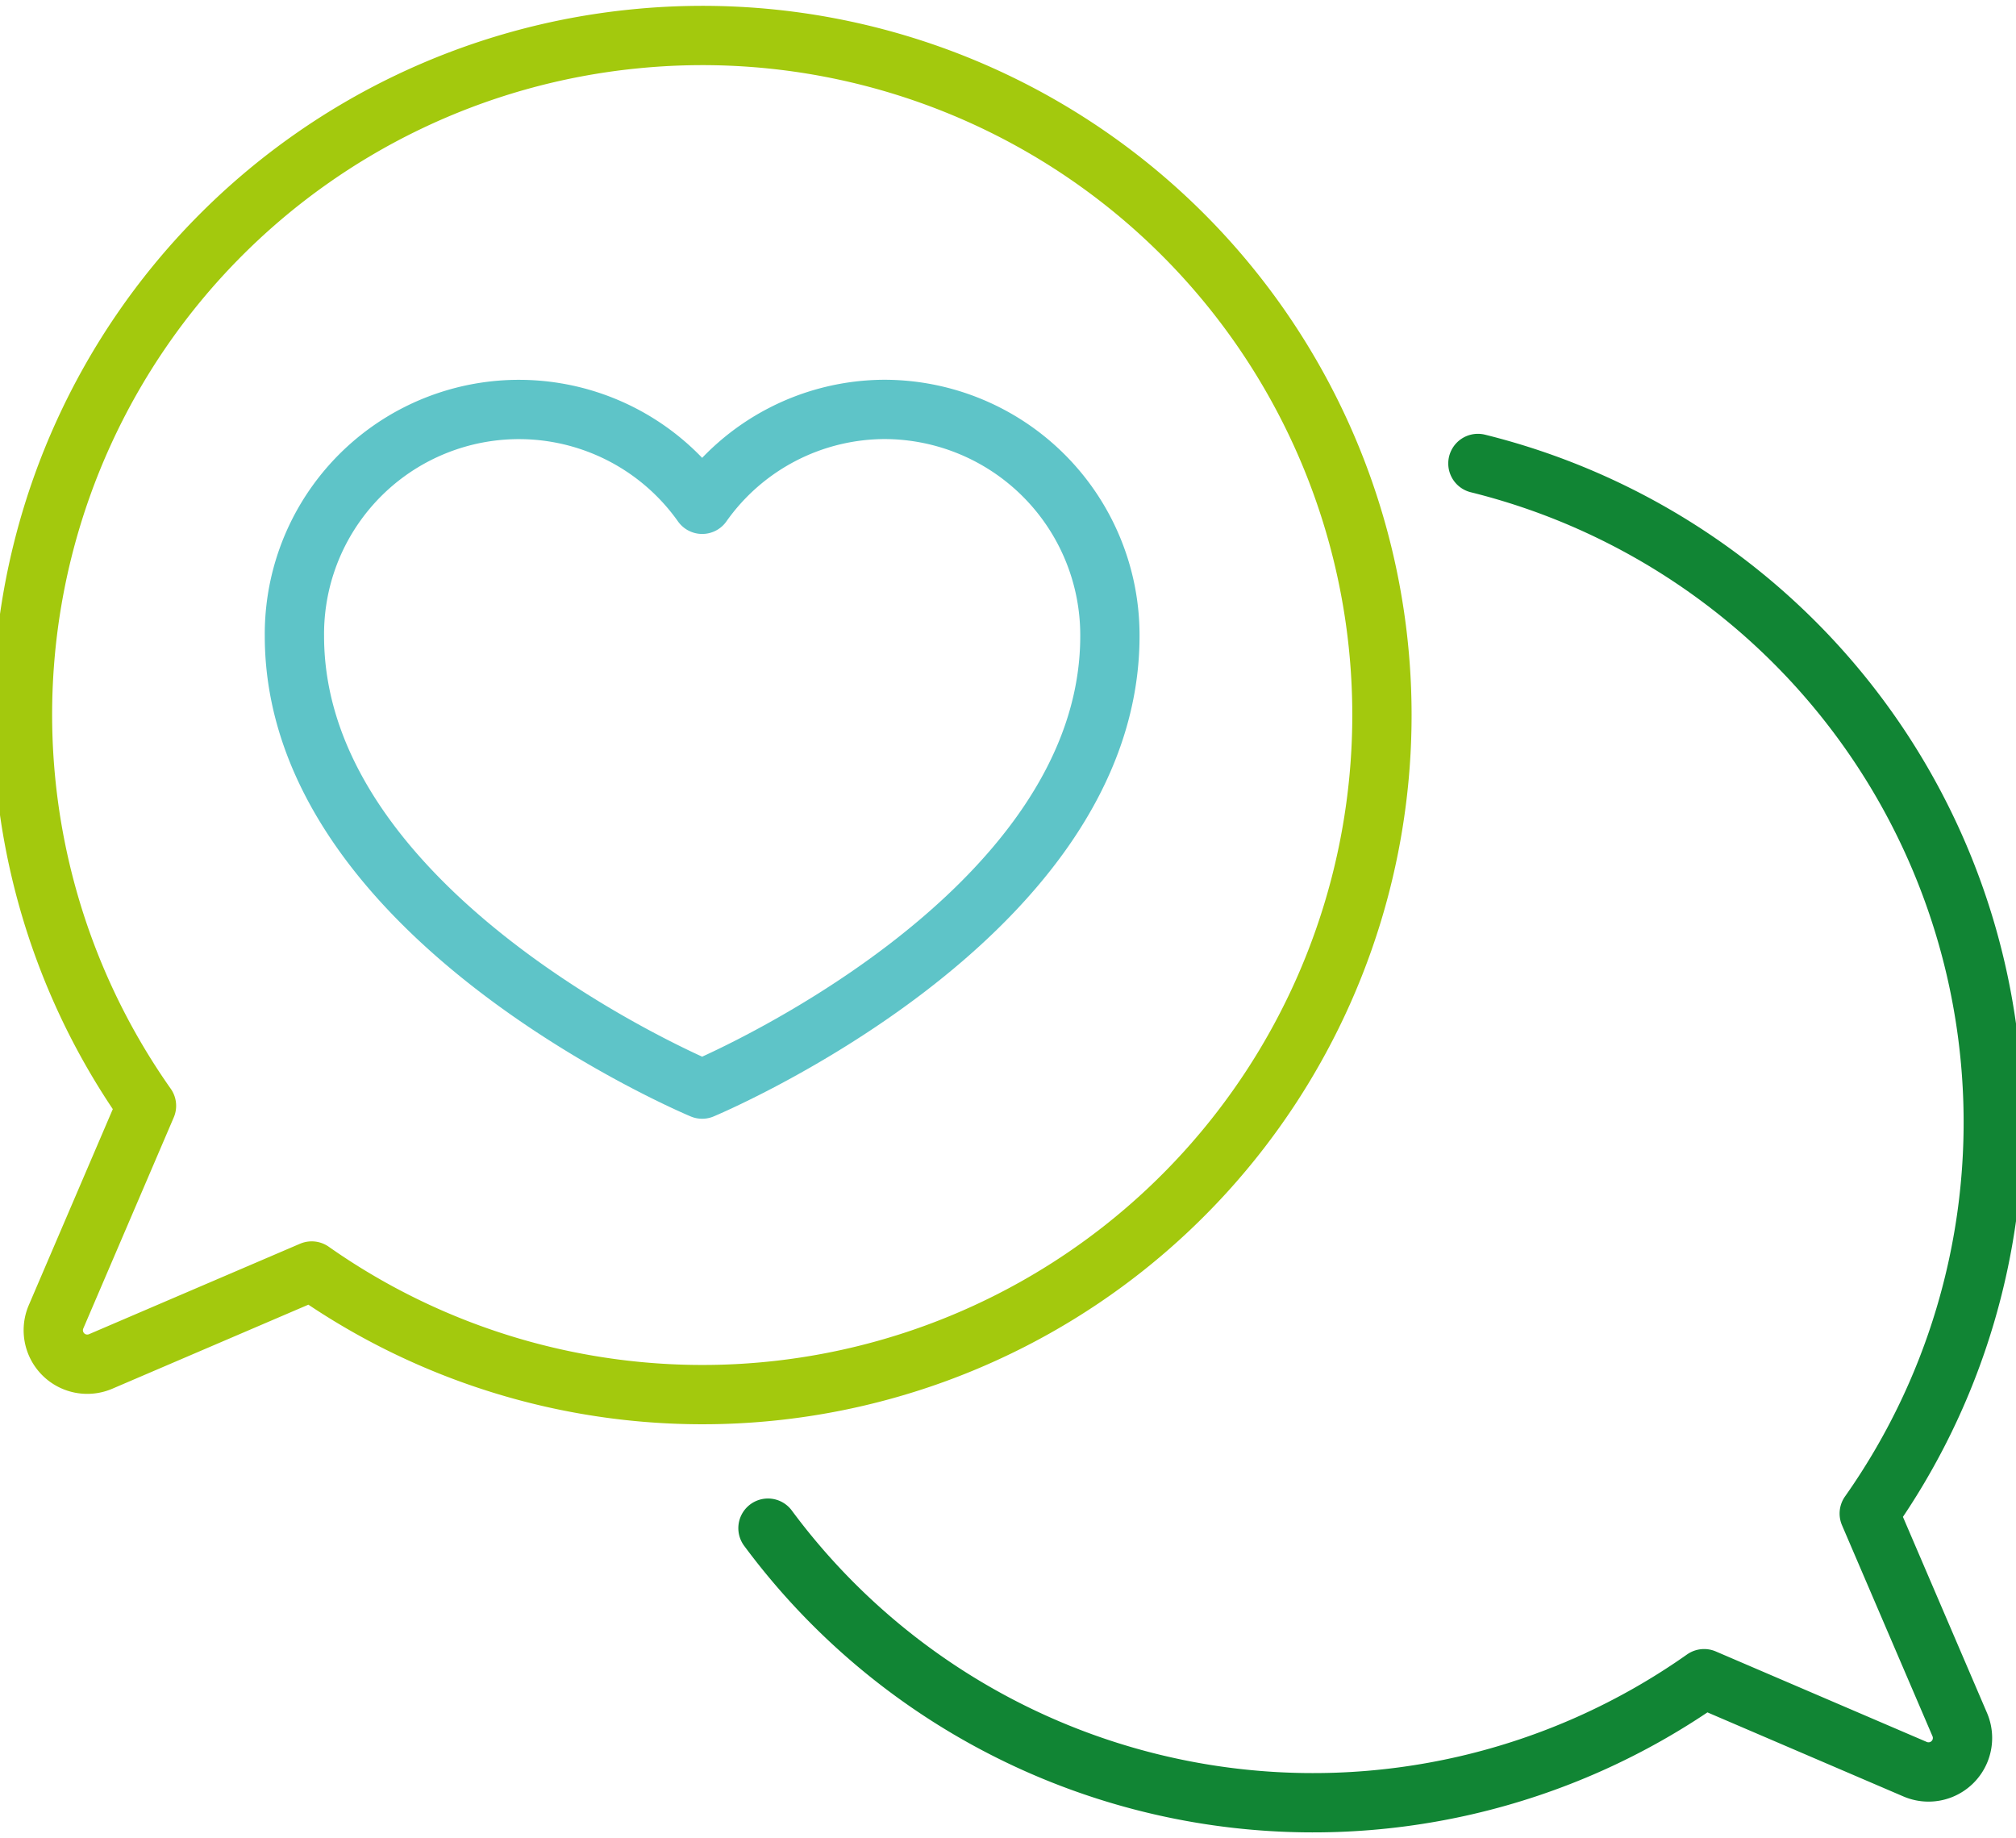 <svg xmlns="http://www.w3.org/2000/svg" xmlns:xlink="http://www.w3.org/1999/xlink" width="68" height="62" viewBox="0 0 68 62">
  <defs>
    <clipPath id="clip-path">
      <rect id="Retângulo_141" data-name="Retângulo 141" width="68" height="62" transform="translate(0.384 -0.055)" fill="none" stroke="#118534" stroke-width="2"/>
    </clipPath>
  </defs>
  <g id="Grupo_168" data-name="Grupo 168" transform="translate(-0.384 0.055)">
    <g id="Grupo_167" data-name="Grupo 167" clip-path="url(#clip-path)">
      <path id="Caminho_2124" data-name="Caminho 2124" d="M184.522,95.13a22.895,22.895,0,0,1,13.2,35.415l3.053,7.118a1.146,1.146,0,0,1-1.505,1.505l-7.118-3.053a22.883,22.883,0,0,1-31.576-5.077" transform="translate(-134.288 -79.554)" fill="none" stroke="#118534" stroke-linecap="round" stroke-linejoin="round" stroke-width="2"/>
      <path id="Caminho_2125" data-name="Caminho 2125" d="M27.619,7.113a22.9,22.9,0,0,0-16.44,35.98L8.128,50.211a1.146,1.146,0,0,0,1.505,1.505l7.119-3.051A22.919,22.919,0,1,0,27.619,7.113Z" transform="translate(-5.854 -5.854)" fill="none" stroke="#a3c90d" stroke-linecap="round" stroke-linejoin="round" stroke-width="2"/>
      <path id="Caminho_2126" data-name="Caminho 2126" d="M82.919,84a7.556,7.556,0,0,0-6.165,3.2A7.573,7.573,0,0,0,63,91.641c0,9.551,13.753,15.282,13.753,15.282s13.753-5.731,13.753-15.282A7.615,7.615,0,0,0,82.919,84Z" transform="translate(-52.685 -70.247)" fill="none" stroke="#5ec4c8" stroke-linecap="round" stroke-linejoin="round" stroke-width="2"/>
    </g>
  </g>
</svg>
